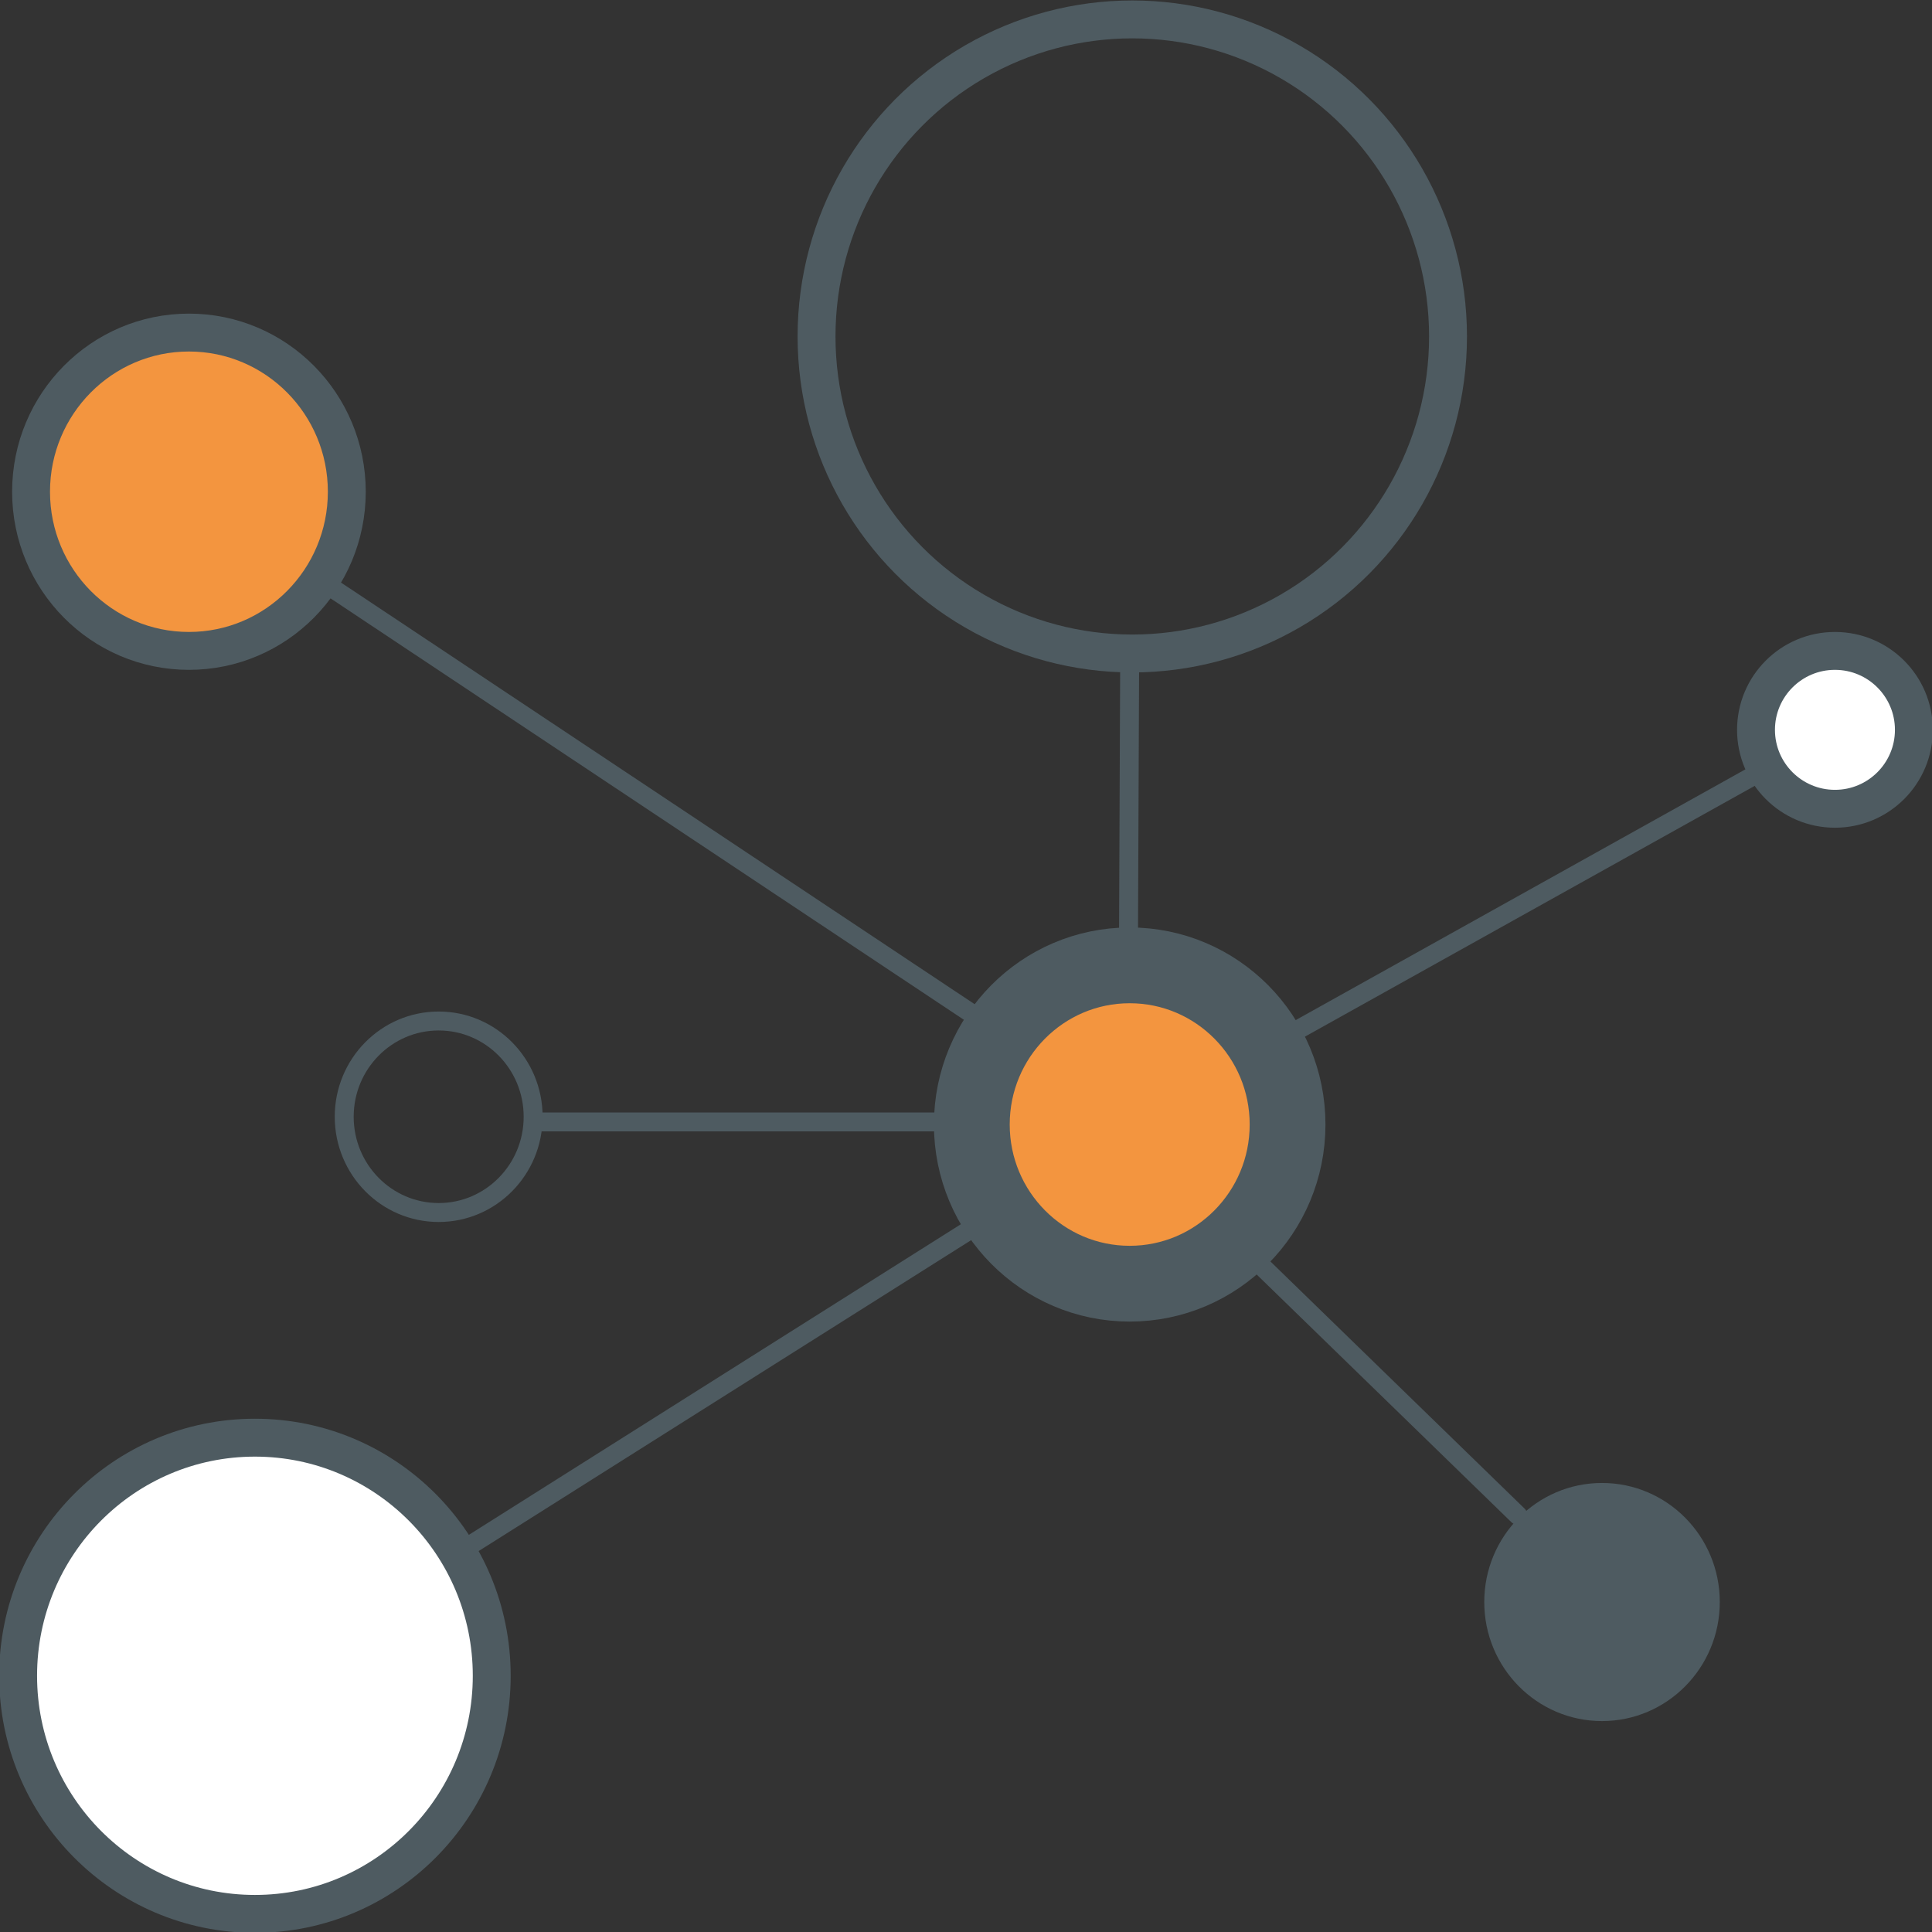 <?xml version="1.0" encoding="utf-8"?>
<!-- Generator: Adobe Illustrator 26.2.1, SVG Export Plug-In . SVG Version: 6.00 Build 0)  -->
<svg version="1.1" id="b" xmlns="http://www.w3.org/2000/svg" xmlns:xlink="http://www.w3.org/1999/xlink" x="0px" y="0px"
	 viewBox="0 0 149.3 149.3" style="enable-background:new 0 0 149.3 149.3;" xml:space="preserve">
<rect x="0" y="0" width="149.3" height="149.3" fill="#333333" stroke="none"/>
<style type="text/css">
	.st0{fill:none;stroke:#4E5B61;stroke-width:1.464;stroke-linecap:round;stroke-miterlimit:10;}
	.st1{fill:none;stroke:#4E5B61;stroke-width:2.928;stroke-miterlimit:10;}
	.st2{fill:#F3953F;stroke:#4E5B61;stroke-width:2.928;stroke-miterlimit:10;}
	.st3{fill:#F3953F;stroke:#4E5B61;stroke-width:5.856;stroke-linecap:round;stroke-miterlimit:10;}
	.st4{fill:#FFFFFF;stroke:#4E5B61;stroke-width:2.928;stroke-miterlimit:10;}
	.st5{fill:#4E5B61;}
	.st6{fill:#FFFFFF;stroke:#4E5B61;stroke-width:2.928;stroke-linecap:round;stroke-miterlimit:10;}
</style>
<g id="c">
	<line class="st0" x1="74.9" y1="86.7" x2="41.3" y2="86.7"/>
	<line class="st0" x1="98.1" y1="80.8" x2="136.3" y2="59.5"/>
	<line class="st0" x1="35.4" y1="120" x2="76.9" y2="93.8"/>
	<line class="st0" x1="87.3" y1="50.4" x2="87.2" y2="74.4"/>
	<line class="st0" x1="24.7" y1="44.8" x2="77.3" y2="79.8"/>
	<line class="st0" x1="117.3" y1="117.1" x2="95.6" y2="96"/>
	<ellipse class="st1" cx="87.5" cy="26" rx="24.4" ry="24.5"/>
	<ellipse class="st2" cx="14.6" cy="38" rx="12.2" ry="12.3"/>
	<ellipse class="st3" cx="87.3" cy="86.9" rx="12.2" ry="12.3"/>
	<ellipse class="st0" cx="33.9" cy="86.3" rx="7.3" ry="7.4"/>
	<ellipse class="st4" cx="141.8" cy="56.4" rx="6.1" ry="6.1"/>
	<ellipse class="st5" cx="123.8" cy="123.8" rx="9.1" ry="9.2"/>
	<ellipse class="st6" cx="19.7" cy="129.5" rx="18.3" ry="18.4"/>
</g>
</svg>
